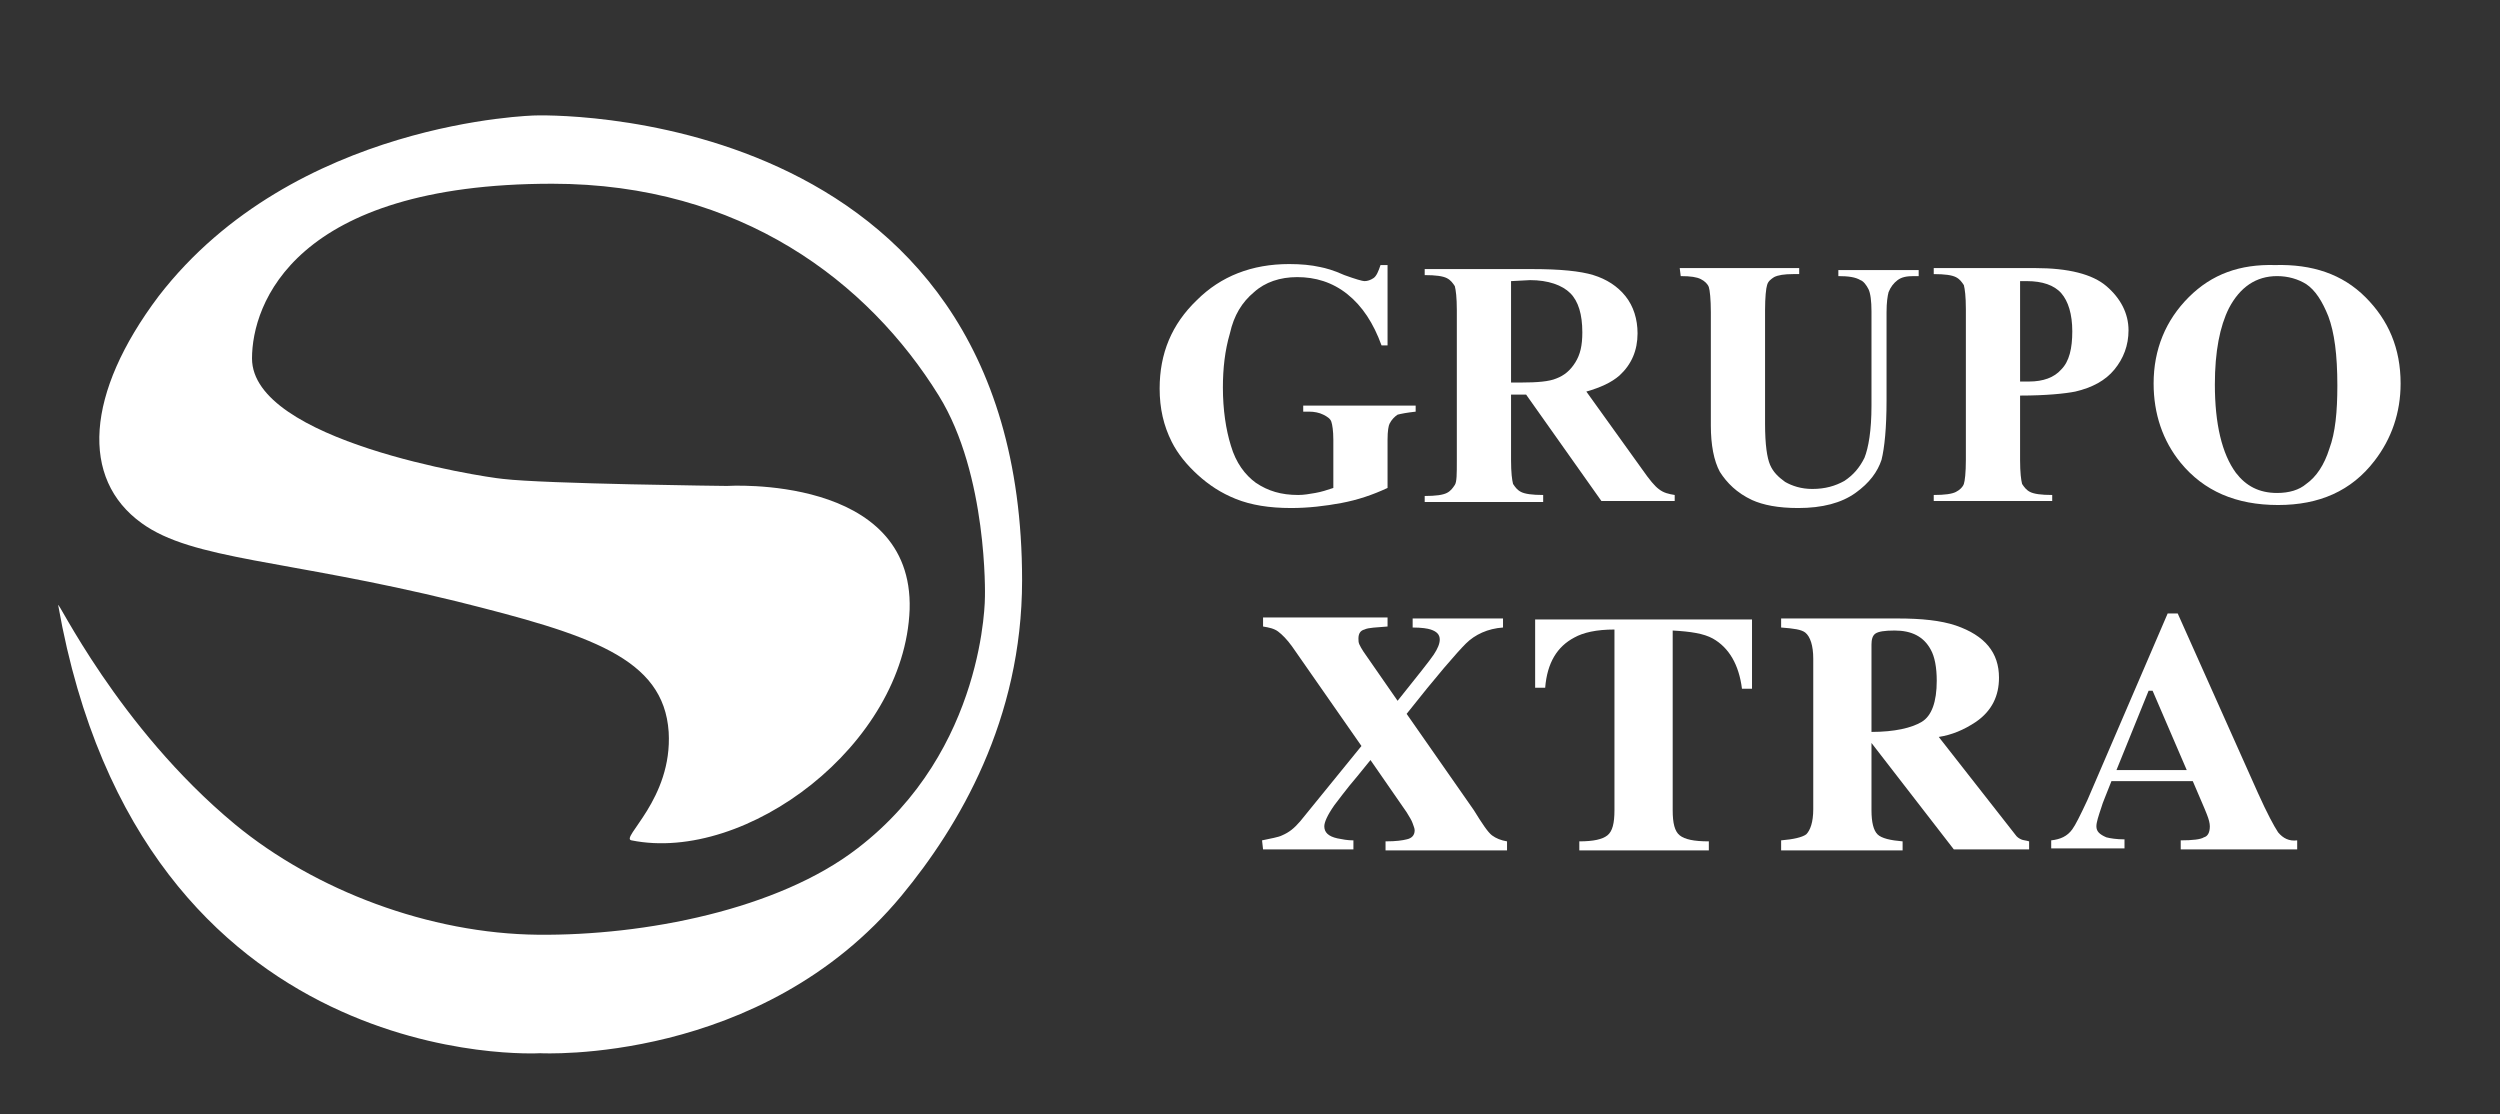 <?xml version="1.0" encoding="utf-8"?>
<!-- Generator: Adobe Illustrator 22.1.0, SVG Export Plug-In . SVG Version: 6.00 Build 0)  -->
<svg version="1.1" id="adriana_morales" xmlns="http://www.w3.org/2000/svg" xmlns:xlink="http://www.w3.org/1999/xlink" x="0px"
	 y="0px" viewBox="0 0 249 111" style="enable-background:new 0 0 249 111;" xml:space="preserve">
<rect x="0" y="0" width="249" height="111" fill="#333333" stroke="none"/>
<style type="text/css">
	.st0{fill:#FFFFFF;}
</style>
<g>
	<path class="st0" d="M85.4,84.5c12.8-9.8,12.7-25.1,12.7-25.1s0.3-12.1-4.6-20c-7-11.3-19.7-21.1-38.5-21.1
		c-25.7,0-29.9,12-29.9,17.4c0,8.2,22.8,11.8,25,12c4.2,0.5,22.3,0.7,22.3,0.7S91,47.2,90.6,60.7c-0.5,13.5-16.3,25.3-27.7,23
		c-1.2-0.2,4.1-4.1,3.7-10.8c-0.5-7.4-7.9-9.7-21.1-13c-17.1-4.2-26.3-4.1-31.4-7.8C8,47.7,8.5,39.2,15.8,29.5
		c13.5-17.5,37.5-18,37.5-18s48.5-1.7,48.5,46.3c0,13.9-6.3,24.5-12,31.4c-14,16.9-36,15.7-36,15.7s-39.7,2.4-48-44.6
		c-0.2-0.9,5.9,12.1,17.6,21.8c8,6.6,19.4,10.9,30.2,11C64.2,93.2,77.5,90.6,85.4,84.5z"/>
	<g>
		<path class="st0" d="M125.7,83.7c0.9-0.2,1.6-0.3,2-0.5c0.7-0.3,1.2-0.7,1.8-1.4l6.1-7.5l-6.9-9.9c-0.5-0.7-1-1.2-1.4-1.5
			s-0.9-0.4-1.5-0.5v-0.9h12.4v0.9c-1.1,0.1-1.9,0.1-2.3,0.3c-0.4,0.1-0.6,0.4-0.6,0.9c0,0.2,0,0.4,0.1,0.6c0.1,0.2,0.2,0.4,0.4,0.7
			l3.4,4.9c2-2.5,3.2-4,3.6-4.6c0.4-0.6,0.6-1.1,0.6-1.5c0-0.5-0.3-0.8-0.9-1c-0.3-0.1-0.9-0.2-1.8-0.2v-0.9h9v0.9
			c-1.5,0.1-2.8,0.7-3.7,1.6s-2.9,3.2-5.9,7l6.7,9.6c0.8,1.3,1.4,2.2,1.8,2.5s0.9,0.5,1.5,0.6v0.9H138v-0.9c1.1,0,1.7-0.1,2.1-0.2
			c0.5-0.1,0.8-0.4,0.8-0.9c0-0.2-0.1-0.4-0.2-0.7c-0.1-0.3-0.3-0.6-0.6-1.1l-3.6-5.2l-1.3,1.6c-1.2,1.4-1.9,2.4-2.3,2.9
			c-0.7,1-1,1.7-1,2.1c0,0.6,0.4,1,1.3,1.2c0.5,0.1,1,0.2,1.6,0.2v0.9h-9L125.7,83.7L125.7,83.7z"/>
		<path class="st0" d="M152.9,61.7h21.6v6.9h-1c-0.3-2.4-1.3-4.1-2.9-5c-0.9-0.5-2.2-0.7-4-0.8v17.9c0,1.3,0.2,2.1,0.7,2.5
			s1.4,0.6,2.9,0.6v0.9h-12.9v-0.9c1.4,0,2.3-0.2,2.8-0.6s0.7-1.2,0.7-2.5v-18c-1.8,0-3.1,0.3-4,0.8c-1.7,0.9-2.7,2.5-2.9,5h-1
			L152.9,61.7L152.9,61.7z"/>
		<path class="st0" d="M177.4,83.7c1.2-0.1,2.1-0.3,2.5-0.6c0.4-0.4,0.7-1.2,0.7-2.5v-15c0-1.3-0.3-2.2-0.8-2.6
			c-0.4-0.3-1.1-0.4-2.4-0.5v-0.9H189c2.4,0,4.3,0.2,5.8,0.7c2.9,1,4.3,2.7,4.3,5.2c0,1.8-0.7,3.3-2.3,4.4c-1.2,0.8-2.4,1.3-3.7,1.5
			l7.6,9.7c0.2,0.3,0.4,0.4,0.6,0.5s0.5,0.1,0.8,0.2v0.8h-7.5L186.4,74l0,0v6.7c0,1.2,0.2,2,0.6,2.4c0.4,0.4,1.3,0.6,2.5,0.7v0.9
			h-12.1V83.7z M191.4,71.9c1-0.6,1.5-2,1.5-4.1c0-1.3-0.2-2.4-0.6-3.1c-0.7-1.3-1.9-1.9-3.6-1.9c-1,0-1.6,0.1-1.9,0.3
			s-0.4,0.6-0.4,1.1v8.7C188.7,72.9,190.4,72.5,191.4,71.9z"/>
		<path class="st0" d="M204.3,83.7c0.9-0.1,1.6-0.4,2.1-1.1c0.3-0.4,0.8-1.4,1.5-2.9l8-18.6h1l8,17.9c0.9,2,1.6,3.3,2,3.9
			c0.5,0.6,1.1,0.9,1.9,0.8v0.9h-11.6v-0.9c1.2,0,2-0.1,2.3-0.3c0.4-0.1,0.6-0.5,0.6-1.1c0-0.3-0.1-0.7-0.3-1.2
			c-0.1-0.3-0.3-0.7-0.5-1.2l-0.9-2.1h-8.1c-0.5,1.3-0.9,2.2-1,2.6c-0.3,0.9-0.5,1.5-0.5,1.9c0,0.5,0.3,0.8,1,1.1
			c0.4,0.1,1,0.2,1.8,0.2v0.9h-7.3V83.7z M217.8,76.7l-3.4-7.9H214l-3.2,7.9H217.8z"/>
	</g>
	<g>
		<path class="st0" d="M138.2,26.2v8.2h-0.6c-0.8-2.2-1.9-3.9-3.4-5.1s-3.2-1.7-5-1.7c-1.7,0-3.2,0.5-4.3,1.5c-1.2,1-2,2.3-2.4,4.1
			c-0.5,1.7-0.7,3.5-0.7,5.4c0,2.2,0.3,4.2,0.8,5.8c0.5,1.7,1.4,2.9,2.5,3.7c1.2,0.8,2.5,1.2,4.2,1.2c0.6,0,1.1-0.1,1.7-0.2
			c0.6-0.1,1.2-0.3,1.8-0.5v-4.8c0-0.9-0.1-1.5-0.2-1.8c-0.1-0.3-0.4-0.5-0.8-0.7c-0.4-0.2-0.9-0.3-1.4-0.3h-0.6v-0.6H141V41
			c-0.9,0.1-1.4,0.2-1.8,0.3c-0.3,0.2-0.6,0.5-0.8,0.9c-0.1,0.2-0.2,0.7-0.2,1.6v4.8c-1.5,0.7-3,1.2-4.6,1.5s-3.3,0.5-5,0.5
			c-2.2,0-4-0.3-5.5-0.9c-1.5-0.6-2.7-1.4-3.8-2.4c-1.1-1-2-2.1-2.6-3.3c-0.8-1.6-1.2-3.3-1.2-5.3c0-3.5,1.2-6.4,3.7-8.8
			c2.4-2.4,5.5-3.6,9.2-3.6c1.2,0,2.2,0.1,3.1,0.3c0.5,0.1,1.3,0.3,2.4,0.8c1.1,0.4,1.8,0.6,2,0.6c0.3,0,0.6-0.1,0.9-0.3
			c0.3-0.2,0.5-0.7,0.7-1.3h0.7L138.2,26.2L138.2,26.2z"/>
		<path class="st0" d="M150.5,39.3v6.5c0,1.3,0.1,2,0.2,2.4c0.2,0.3,0.4,0.6,0.8,0.8c0.4,0.2,1.1,0.3,2.2,0.3V50h-11.8v-0.6
			c1.1,0,1.8-0.1,2.2-0.3s0.6-0.5,0.8-0.8s0.2-1.1,0.2-2.4v-15c0-1.3-0.1-2-0.2-2.4c-0.2-0.3-0.4-0.6-0.8-0.8
			c-0.4-0.2-1.1-0.3-2.2-0.3v-0.6h10.7c2.8,0,4.8,0.2,6.1,0.6s2.4,1.1,3.2,2.1s1.2,2.3,1.2,3.7c0,1.7-0.6,3.1-1.8,4.2
			c-0.8,0.7-1.9,1.2-3.3,1.6l5.6,7.8c0.7,1,1.2,1.6,1.6,1.9c0.5,0.4,1,0.5,1.6,0.6v0.6h-7.3L152,39.3H150.5z M150.5,28v10.1h1
			c1.6,0,2.8-0.1,3.5-0.4c0.8-0.3,1.4-0.8,1.9-1.6s0.7-1.7,0.7-3c0-1.8-0.4-3.1-1.2-3.9s-2.2-1.3-4-1.3L150.5,28L150.5,28z"/>
		<path class="st0" d="M167.3,26.7h11.9v0.6h-0.6c-0.9,0-1.5,0.1-1.9,0.3c-0.3,0.2-0.6,0.4-0.7,0.8c-0.1,0.3-0.2,1.2-0.2,2.5v11.3
			c0,2.1,0.2,3.4,0.5,4.1c0.3,0.7,0.8,1.2,1.5,1.7c0.7,0.4,1.6,0.7,2.7,0.7c1.3,0,2.3-0.3,3.2-0.8c0.9-0.6,1.5-1.3,2-2.3
			c0.4-1,0.7-2.7,0.7-5.2V31c0-1-0.1-1.8-0.3-2.2c-0.2-0.4-0.5-0.8-0.8-0.9c-0.5-0.3-1.2-0.4-2.2-0.4v-0.6h8v0.6h-0.5
			c-0.7,0-1.2,0.1-1.6,0.4c-0.4,0.3-0.7,0.7-0.9,1.2c-0.1,0.4-0.2,1-0.2,2v8.8c0,2.7-0.2,4.7-0.5,5.9c-0.4,1.2-1.2,2.3-2.6,3.3
			c-1.4,1-3.3,1.5-5.7,1.5c-2,0-3.5-0.3-4.6-0.8c-1.5-0.7-2.5-1.7-3.2-2.8c-0.6-1.1-0.9-2.7-0.9-4.6V31.1c0-1.3-0.1-2.2-0.2-2.5
			c-0.1-0.3-0.4-0.6-0.8-0.8c-0.4-0.2-1-0.3-2-0.3L167.3,26.7C167.4,26.7,167.3,26.7,167.3,26.7z"/>
		<path class="st0" d="M201.2,39.4v6.4c0,1.3,0.1,2,0.2,2.4c0.2,0.3,0.4,0.6,0.8,0.8c0.4,0.2,1.1,0.3,2.2,0.3v0.6h-11.8v-0.6
			c1.1,0,1.8-0.1,2.2-0.3s0.7-0.5,0.8-0.8s0.2-1.1,0.2-2.4v-15c0-1.3-0.1-2-0.2-2.4c-0.2-0.3-0.4-0.6-0.8-0.8
			c-0.4-0.2-1.1-0.3-2.2-0.3v-0.6h10.1c3.3,0,5.7,0.6,7.1,1.8c1.4,1.2,2.2,2.7,2.2,4.4c0,1.5-0.5,2.8-1.4,3.9
			c-0.9,1.1-2.2,1.8-3.9,2.2C205.7,39.2,203.8,39.4,201.2,39.4z M201.2,28v10c0.4,0,0.7,0,0.9,0c1.4,0,2.5-0.4,3.2-1.2
			c0.8-0.8,1.1-2.1,1.1-3.8s-0.4-3-1.1-3.8s-1.9-1.2-3.4-1.2H201.2z"/>
		<path class="st0" d="M226.6,26.4c3.7-0.1,6.7,0.9,9,3.2s3.5,5.1,3.5,8.6c0,2.9-0.9,5.5-2.6,7.7c-2.3,3-5.5,4.4-9.6,4.4
			c-4.2,0-7.4-1.4-9.7-4.2c-1.8-2.2-2.7-4.9-2.7-7.9c0-3.4,1.2-6.3,3.5-8.6S223.1,26.3,226.6,26.4z M226.8,27.5
			c-2.1,0-3.7,1.1-4.8,3.2c-0.9,1.8-1.4,4.3-1.4,7.6c0,3.9,0.7,6.9,2.1,8.8c1,1.3,2.3,2,4.1,2c1.2,0,2.2-0.3,2.9-0.9
			c1-0.7,1.8-1.9,2.3-3.5c0.6-1.6,0.8-3.7,0.8-6.3c0-3.1-0.3-5.3-0.9-6.9c-0.6-1.5-1.3-2.6-2.2-3.2
			C228.9,27.8,227.9,27.5,226.8,27.5z"/>
	</g>
</g>
</svg>
